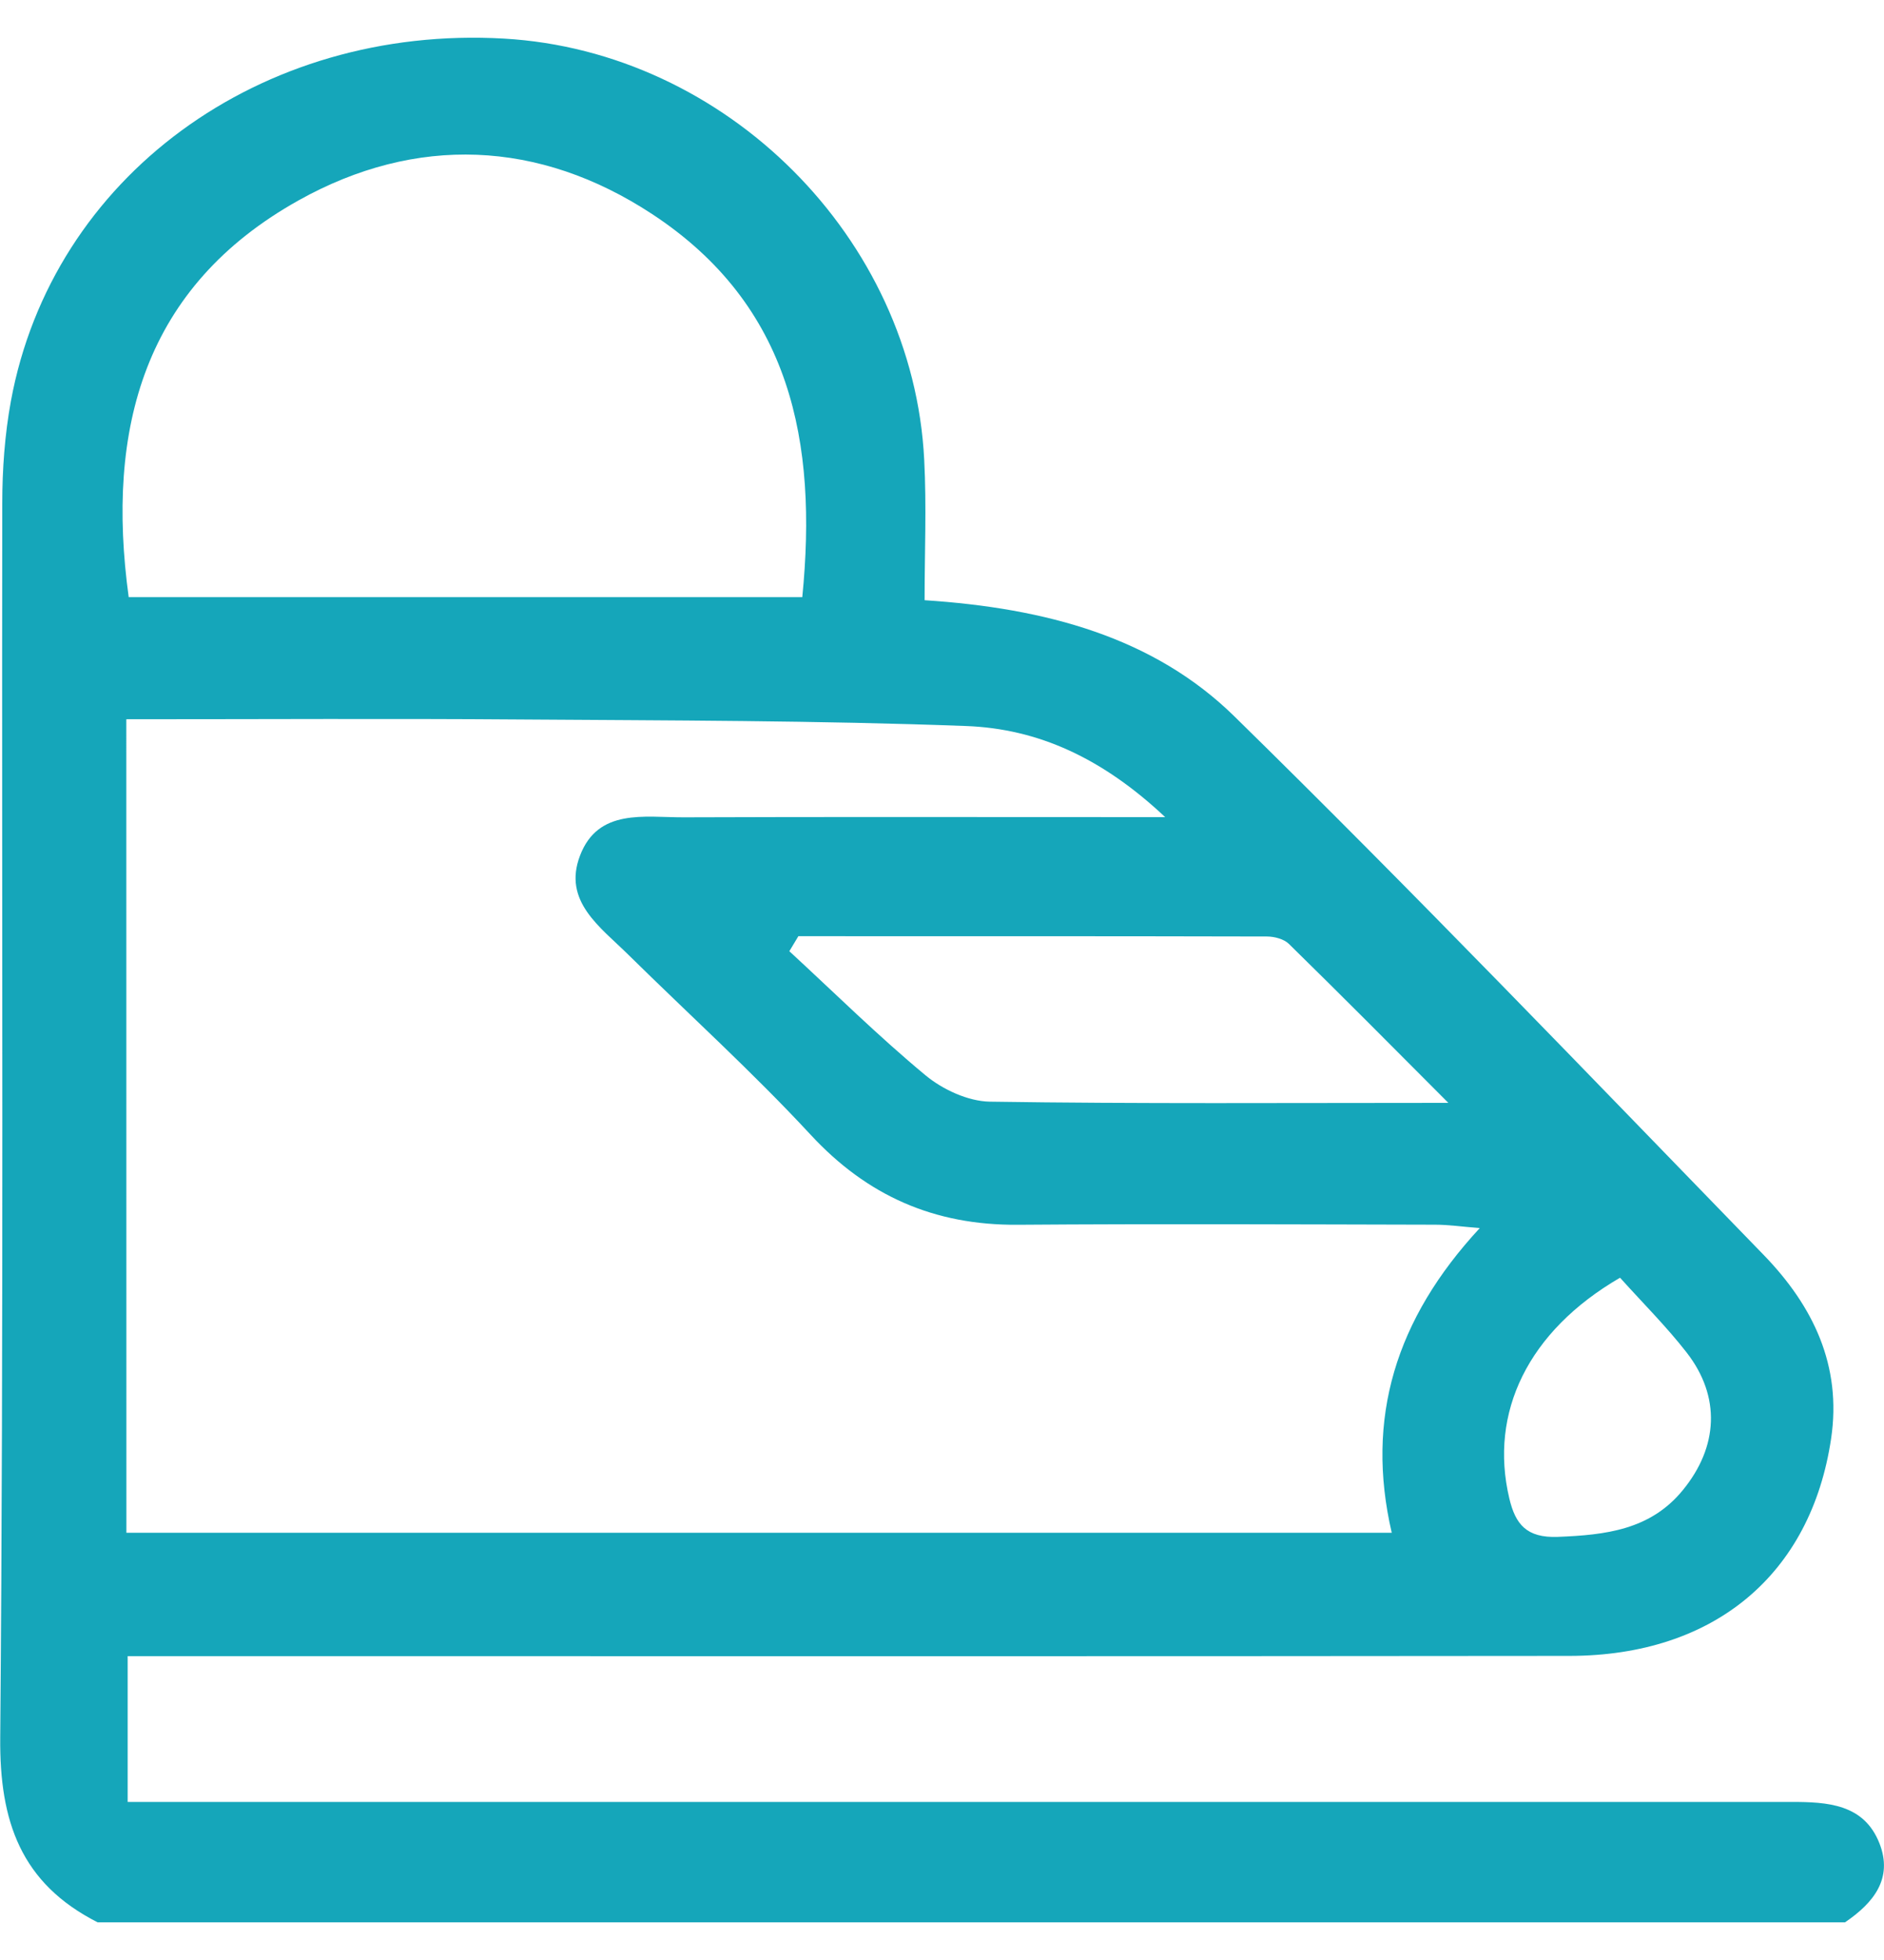 <svg fill="none" height="26" viewBox="0 0 25 26" width="25" xmlns="http://www.w3.org/2000/svg" xmlns:xlink="http://www.w3.org/1999/xlink"><clipPath id="a"><path d="m0 0h25v25h-25z" transform="matrix(-1 0 0 1 25 .5)"></path></clipPath><g clip-path="url(#a)"><path d="m24.483 25.5c.376-.256.641-.579.456-1.049-.206-.521-.688-.548-1.172-.548-7.07.001-14.14 0-21.21 0h-.863v-1.934h.729c6.136 0 12.27.004 18.406-.003 1.923-.003 3.201-1.084 3.469-2.881.145-.972-.241-1.762-.891-2.434-2.328-2.397-4.64-4.809-7.027-7.148-1.069-1.048-2.499-1.436-4.111-1.541 0-.623.027-1.245-.005-1.863-.148-2.942-2.629-5.418-5.577-5.587-3.234-.185-5.994 1.835-6.542 4.807-.082.447-.115.908-.115 1.363-.008 5.456.02 10.914-.027 16.371-.01 1.109.274 1.931 1.294 2.448zm-22.807-15.959c1.798 0 3.513-.01 5.229.003 1.972.014 3.945.013 5.916.087.953.036 1.805.423 2.64 1.208-.382 0-.586 0-.791 0-1.867 0-3.734-.004-5.602.003-.519.001-1.131-.121-1.371.507-.233.607.269.948.639 1.314.808.796 1.652 1.56 2.421 2.39.75.81 1.64 1.202 2.748 1.194 1.846-.014 3.692-.005 5.538-.001.174 0 .347.025.593.045-1.118 1.207-1.52 2.522-1.168 4.042h-16.791zm.032-1.618c-.307-2.241.204-4.121 2.256-5.266 1.554-.867 3.188-.804 4.69.183 1.845 1.212 2.196 3.027 1.992 5.081h-8.939zm8.767 4.694c.04-.067.079-.132.119-.198 2.073 0 4.145-.001 6.218.004.099 0 .227.034.292.099.677.663 1.346 1.336 2.115 2.108-2.146 0-4.117.014-6.085-.016-.288-.005-.625-.161-.852-.349-.627-.52-1.209-1.095-1.809-1.648zm11.023 4.333c.305.339.617.649.885.994.452.583.419 1.249-.054 1.825-.43.525-1.022.593-1.657.618-.415.016-.563-.167-.644-.51-.27-1.137.246-2.218 1.47-2.928z" fill="#15a6ba"></path></g></svg>
